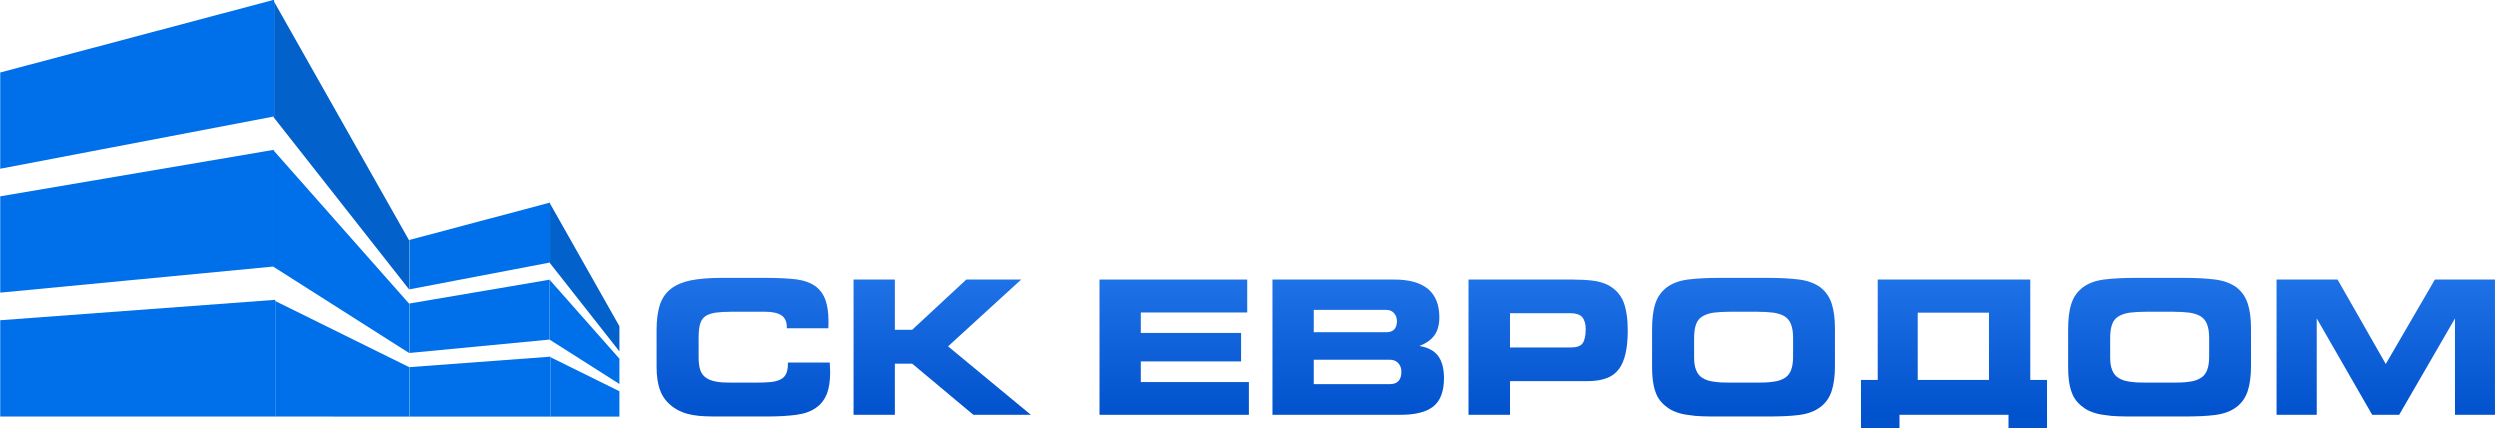 <?xml version="1.0" encoding="UTF-8"?> <svg xmlns="http://www.w3.org/2000/svg" width="3580" height="613" viewBox="0 0 3580 613" fill="none"><g clip-path="url(#clip0_227_5433)"><path d="M1031.6 596.398C1023.87 596.398 1016.68 596.398 1010.29 596.131C1003.62 595.865 997.497 595.332 991.903 594.266C986.042 593.201 980.98 591.869 976.184 589.737C971.389 587.873 966.86 585.208 962.597 582.011C954.339 575.618 948.478 567.892 945.281 558.834C941.817 549.776 940.219 538.586 940.219 525.266V472.516C940.219 458.13 941.817 445.875 945.014 436.284C948.211 426.693 953.539 419.234 960.999 413.373C968.458 407.778 977.783 403.782 989.505 401.384C1000.96 399.253 1015.08 397.921 1031.6 397.921H1097.67C1114.72 397.921 1128.84 398.72 1140.56 400.052C1152.02 401.65 1161.34 405.114 1168.53 410.442C1174.66 415.237 1179.19 421.631 1182.12 429.624C1184.79 437.616 1186.38 447.473 1186.38 459.195V464.524C1186.38 466.389 1186.12 468.253 1186.12 470.118H1126.71V468.253C1126.71 460.528 1124.04 454.933 1118.98 451.47C1113.92 448.273 1106.19 446.408 1095.54 446.408H1048.12C1038.52 446.408 1030.53 446.94 1024.4 447.74C1018.28 448.805 1013.48 450.404 1009.75 453.068C1006.02 455.732 1003.62 459.728 1002.29 464.79C1000.96 469.852 1000.43 476.512 1000.43 484.505V511.412C1000.43 519.138 1001.23 525.266 1002.83 530.061C1004.42 534.857 1007.35 538.32 1011.08 540.984C1014.81 543.648 1019.88 545.513 1026 546.579C1031.86 547.644 1039.32 547.911 1048.12 547.911H1082.48C1090.48 547.911 1097.4 547.644 1103.26 547.111C1109.12 546.579 1113.92 545.247 1117.65 543.382C1121.38 541.517 1124.04 538.853 1125.64 535.389C1127.24 531.926 1128.31 527.131 1128.31 521.269V519.138H1188.25C1188.25 521.802 1188.51 524.2 1188.51 526.331C1188.51 528.729 1188.78 531.127 1188.78 533.258C1188.78 545.513 1187.18 555.637 1184.25 563.629C1181.06 571.621 1176.26 578.282 1169.33 583.344C1161.87 588.938 1152.28 592.402 1140.56 594C1128.84 595.598 1114.72 596.398 1097.67 596.398H1031.6Z" fill="url(#paint0_linear_227_5433)"></path><path d="M1222.3 400.318H1281.44V472.25H1306.22L1383.74 400.318H1462.33L1357.63 495.96L1476.19 594H1393.87L1306.22 520.737H1281.44V594H1222.3V400.318Z" fill="url(#paint1_linear_227_5433)"></path><path d="M1574.49 400.318H1786.02V447.473H1633.63V476.779H1777.23V517.54H1633.63V547.111H1788.41V594H1574.49V400.318Z" fill="url(#paint2_linear_227_5433)"></path><path d="M1822.17 400.318H1996.67C2039.56 400.318 2061.14 418.434 2061.14 454.4C2061.14 465.057 2058.74 473.582 2054.21 479.976C2049.42 486.636 2042.22 491.698 2032.63 495.428C2044.89 497.559 2053.68 502.088 2059.27 509.547C2064.87 517.007 2067.8 527.663 2067.8 541.517C2067.8 560.166 2062.74 573.753 2052.88 581.745C2042.76 590.004 2027.04 594 2005.72 594H1822.17V400.318ZM1985.21 475.713C1995.33 475.713 2000.4 470.385 2000.4 459.728C2000.4 454.933 1998.8 451.203 1996.13 448.273C1993.47 445.342 1989.74 443.744 1985.21 443.744H1881.31V475.713H1985.21ZM1990.54 550.042C2001.19 550.042 2006.79 544.181 2006.79 532.192C2006.79 527.131 2005.19 523.134 2002.26 519.937C1999.33 516.74 1995.33 515.142 1990.54 515.142H1881.31V550.042H1990.54Z" fill="url(#paint3_linear_227_5433)"></path><path d="M2102.91 400.318H2251.56C2262.75 400.318 2272.61 400.851 2281.14 401.917C2289.39 402.982 2296.59 405.114 2302.98 408.311C2313.37 413.905 2320.56 421.898 2324.83 432.288C2328.82 442.678 2330.95 456.265 2330.95 473.049C2330.95 486.103 2329.89 497.292 2327.76 506.35C2325.63 515.675 2322.43 523.134 2317.9 528.995C2313.37 534.857 2307.51 539.119 2300.05 541.783C2292.59 544.447 2283.53 545.779 2272.88 545.779H2162.32V594H2102.91V400.318ZM2249.43 497.559C2257.69 497.559 2263.29 495.694 2266.22 491.698C2269.15 487.702 2270.75 480.775 2270.75 471.184C2270.75 463.458 2268.88 457.863 2265.68 454.134C2262.49 450.404 2256.89 448.539 2249.43 448.539H2162.32V497.559H2249.43Z" fill="url(#paint4_linear_227_5433)"></path><path d="M2515.75 547.911C2525.07 547.911 2533.07 547.644 2539.73 546.579C2546.12 545.779 2551.45 543.915 2555.71 541.25C2559.97 538.586 2562.9 534.857 2564.77 530.061C2566.63 525.266 2567.7 518.872 2567.7 510.879V483.439C2567.7 475.713 2566.63 469.319 2564.77 464.524C2562.9 459.728 2559.97 455.732 2555.71 453.068C2551.45 450.404 2546.12 448.805 2539.73 447.74C2533.07 446.94 2525.07 446.408 2515.75 446.408H2477.92C2468.33 446.408 2460.07 446.94 2453.67 447.74C2447.01 448.805 2441.69 450.67 2437.42 453.334C2433.16 455.999 2430.23 459.995 2428.63 464.79C2426.77 469.852 2425.97 476.512 2425.97 484.505V511.412C2425.97 519.138 2426.77 525.266 2428.9 530.061C2430.76 534.857 2433.69 538.586 2437.96 541.25C2442.22 543.915 2447.55 545.779 2454.21 546.579C2460.6 547.644 2468.59 547.911 2478.18 547.911H2515.75ZM2462.2 596.398C2453.41 596.398 2445.42 596.398 2437.96 596.131C2430.5 595.865 2423.84 595.332 2417.71 594.266C2411.31 593.467 2405.72 592.135 2400.66 590.27C2395.33 588.405 2390.8 586.008 2386.8 582.811C2378.81 576.95 2373.22 569.49 2370.29 560.166C2367.09 551.108 2365.76 539.386 2365.76 525.266V472.516C2365.76 457.597 2367.09 445.076 2370.29 435.218C2373.22 425.628 2378.81 417.635 2386.8 411.508C2394.8 405.647 2404.65 401.917 2416.91 400.318C2429.16 398.72 2444.08 397.921 2461.93 397.921H2531.47C2549.05 397.921 2564.24 398.72 2576.49 400.318C2588.75 401.917 2598.87 405.647 2606.86 411.508C2614.32 417.369 2619.65 424.828 2622.85 434.419C2626.04 444.01 2627.64 455.732 2627.64 470.118V524.2C2627.64 538.586 2626.04 550.575 2622.85 560.166C2619.65 569.757 2614.32 577.216 2606.86 582.811C2598.87 588.938 2588.48 592.668 2576.22 594.266C2563.97 595.865 2549.05 596.398 2531.47 596.398H2462.2Z" fill="url(#paint5_linear_227_5433)"></path><path d="M2664.92 544.111H2688.9V463.192C2688.9 450.937 2688.9 435.5 2688.9 435.5V400.318H2738H2782.15H2907.36V544.111H2931.34V613.305H2876.19V594H2720.07V613.305H2664.92V544.111ZM2848.22 544.111V447.74H2793.87H2770.5H2757H2746.18V458.5C2746.18 458.5 2746.18 473.848 2746.18 480.775V544.111H2848.22Z" fill="url(#paint6_linear_227_5433)"></path><path d="M3111.55 547.911C3120.87 547.911 3128.87 547.644 3135.53 546.579C3141.92 545.779 3147.25 543.915 3151.51 541.25C3155.77 538.586 3158.7 534.857 3160.57 530.061C3162.43 525.266 3163.5 518.872 3163.5 510.879V483.439C3163.5 475.713 3162.43 469.319 3160.57 464.524C3158.7 459.728 3155.77 455.732 3151.51 453.068C3147.25 450.404 3141.92 448.805 3135.53 447.74C3128.87 446.94 3120.87 446.408 3111.55 446.408H3073.72C3064.13 446.408 3055.87 446.94 3049.47 447.74C3042.81 448.805 3037.49 450.67 3033.22 453.334C3028.96 455.999 3026.03 459.995 3024.43 464.79C3022.57 469.852 3021.77 476.512 3021.77 484.505V511.412C3021.77 519.138 3022.57 525.266 3024.7 530.061C3026.56 534.857 3029.49 538.586 3033.76 541.25C3038.02 543.915 3043.35 545.779 3050.01 546.579C3056.4 547.644 3064.39 547.911 3073.98 547.911H3111.55ZM3058 596.398C3049.21 596.398 3041.22 596.398 3033.76 596.131C3026.3 595.865 3019.64 595.332 3013.51 594.266C3007.12 593.467 3001.52 592.135 2996.46 590.27C2991.13 588.405 2986.6 586.008 2982.61 582.811C2974.61 576.95 2969.02 569.49 2966.09 560.166C2962.89 551.108 2961.56 539.386 2961.56 525.266V472.516C2961.56 457.597 2962.89 445.076 2966.09 435.218C2969.02 425.628 2974.61 417.635 2982.61 411.508C2990.6 405.647 3000.46 401.917 3012.71 400.318C3024.96 398.72 3039.88 397.921 3057.73 397.921H3127.27C3144.85 397.921 3160.04 398.72 3172.29 400.318C3184.55 401.917 3194.67 405.647 3202.66 411.508C3210.12 417.369 3215.45 424.828 3218.65 434.419C3221.84 444.01 3223.44 455.732 3223.44 470.118V524.2C3223.44 538.586 3221.84 550.575 3218.65 560.166C3215.45 569.757 3210.12 577.216 3202.66 582.811C3194.67 588.938 3184.28 592.668 3172.02 594.266C3159.77 595.865 3144.85 596.398 3127.27 596.398H3058Z" fill="url(#paint7_linear_227_5433)"></path><path d="M3260.04 400.318H3347.42L3416.42 521.269L3486.75 400.318H3572.8V594H3515.53V455.999L3435.6 594H3396.97L3317.58 455.999V594H3260.04V400.318Z" fill="url(#paint8_linear_227_5433)"></path><path d="M391.127 0.022L390.911 0.079V-0.355L391.127 0.022ZM786.834 290.097V290.319L786.942 290.29L786.834 290.097ZM392.543 166.733L391.127 167.003L585.995 414.654V344.48L392.547 2.523L392.543 166.733ZM787.669 291.575V375.892L786.942 376.032L886.996 503.175V467.146L787.669 291.575Z" fill="#0261CA"></path><path d="M392.547 216.344L391.127 214.738L392.547 214.497V216.344ZM788.466 511.597V596.536H786.991L886.996 596.602V560.262L788.466 511.597ZM786.712 510.861L786.938 510.842L786.712 510.731V510.861ZM787.669 400.412L786.942 400.536L787.669 401.358V400.412ZM390.915 214.773L0.327 281.135V419.055L391.127 381.718L390.911 381.582L390.915 214.773ZM786.834 400.555L586.284 434.626V505.438L786.938 486.271L786.834 486.205V400.555ZM390.682 429.603L391.127 429.568L390.682 429.349V429.603ZM394.096 596.463H391.176L585.991 596.599V525.804L394.092 431.034L394.096 596.463Z" fill="#006FEA"></path><path d="M788.466 510.731V511.594V596.533H786.99L586.283 596.558V525.74L786.712 510.864L786.938 510.845L788.466 510.731ZM390.681 429.603L0.323 458.572V596.51L391.176 596.463H394.095V431.034V429.349L391.127 429.568L390.681 429.603Z" fill="#006FEA"></path><path d="M886.996 513.656V549.87L786.938 486.271L786.834 486.205V400.555V400.412L786.941 400.536L787.669 401.358L886.996 513.656ZM787.669 375.892V291.575V290.097L786.941 290.29L786.834 290.319L586.283 343.592V414.352L786.941 376.035L787.669 375.892ZM392.543 166.733V2.526V-0.352L391.127 0.022L390.911 0.079L0.323 103.832V241.641L391.127 167.003L392.543 166.733ZM391.127 214.738L390.911 214.497V214.773V381.582L391.127 381.718L585.991 505.593V435.045L392.547 216.344L391.127 214.738Z" fill="#006FEA"></path></g><defs><linearGradient id="paint0_linear_227_5433" x1="2259" y1="345" x2="2259" y2="594" gradientUnits="userSpaceOnUse"><stop stop-color="#277AED"></stop><stop offset="1" stop-color="#0152CD"></stop></linearGradient><linearGradient id="paint1_linear_227_5433" x1="2259" y1="345" x2="2259" y2="594" gradientUnits="userSpaceOnUse"><stop stop-color="#277AED"></stop><stop offset="1" stop-color="#0152CD"></stop></linearGradient><linearGradient id="paint2_linear_227_5433" x1="2259" y1="345" x2="2259" y2="594" gradientUnits="userSpaceOnUse"><stop stop-color="#277AED"></stop><stop offset="1" stop-color="#0152CD"></stop></linearGradient><linearGradient id="paint3_linear_227_5433" x1="2259" y1="345" x2="2259" y2="594" gradientUnits="userSpaceOnUse"><stop stop-color="#277AED"></stop><stop offset="1" stop-color="#0152CD"></stop></linearGradient><linearGradient id="paint4_linear_227_5433" x1="2259" y1="345" x2="2259" y2="594" gradientUnits="userSpaceOnUse"><stop stop-color="#277AED"></stop><stop offset="1" stop-color="#0152CD"></stop></linearGradient><linearGradient id="paint5_linear_227_5433" x1="2259" y1="345" x2="2259" y2="594" gradientUnits="userSpaceOnUse"><stop stop-color="#277AED"></stop><stop offset="1" stop-color="#0152CD"></stop></linearGradient><linearGradient id="paint6_linear_227_5433" x1="2259" y1="345" x2="2259" y2="594" gradientUnits="userSpaceOnUse"><stop stop-color="#277AED"></stop><stop offset="1" stop-color="#0152CD"></stop></linearGradient><linearGradient id="paint7_linear_227_5433" x1="2259" y1="345" x2="2259" y2="594" gradientUnits="userSpaceOnUse"><stop stop-color="#277AED"></stop><stop offset="1" stop-color="#0152CD"></stop></linearGradient><linearGradient id="paint8_linear_227_5433" x1="2259" y1="345" x2="2259" y2="594" gradientUnits="userSpaceOnUse"><stop stop-color="#277AED"></stop><stop offset="1" stop-color="#0152CD"></stop></linearGradient><clipPath id="clip0_227_5433"><rect width="3580" height="613" fill="white"></rect></clipPath></defs></svg> 
